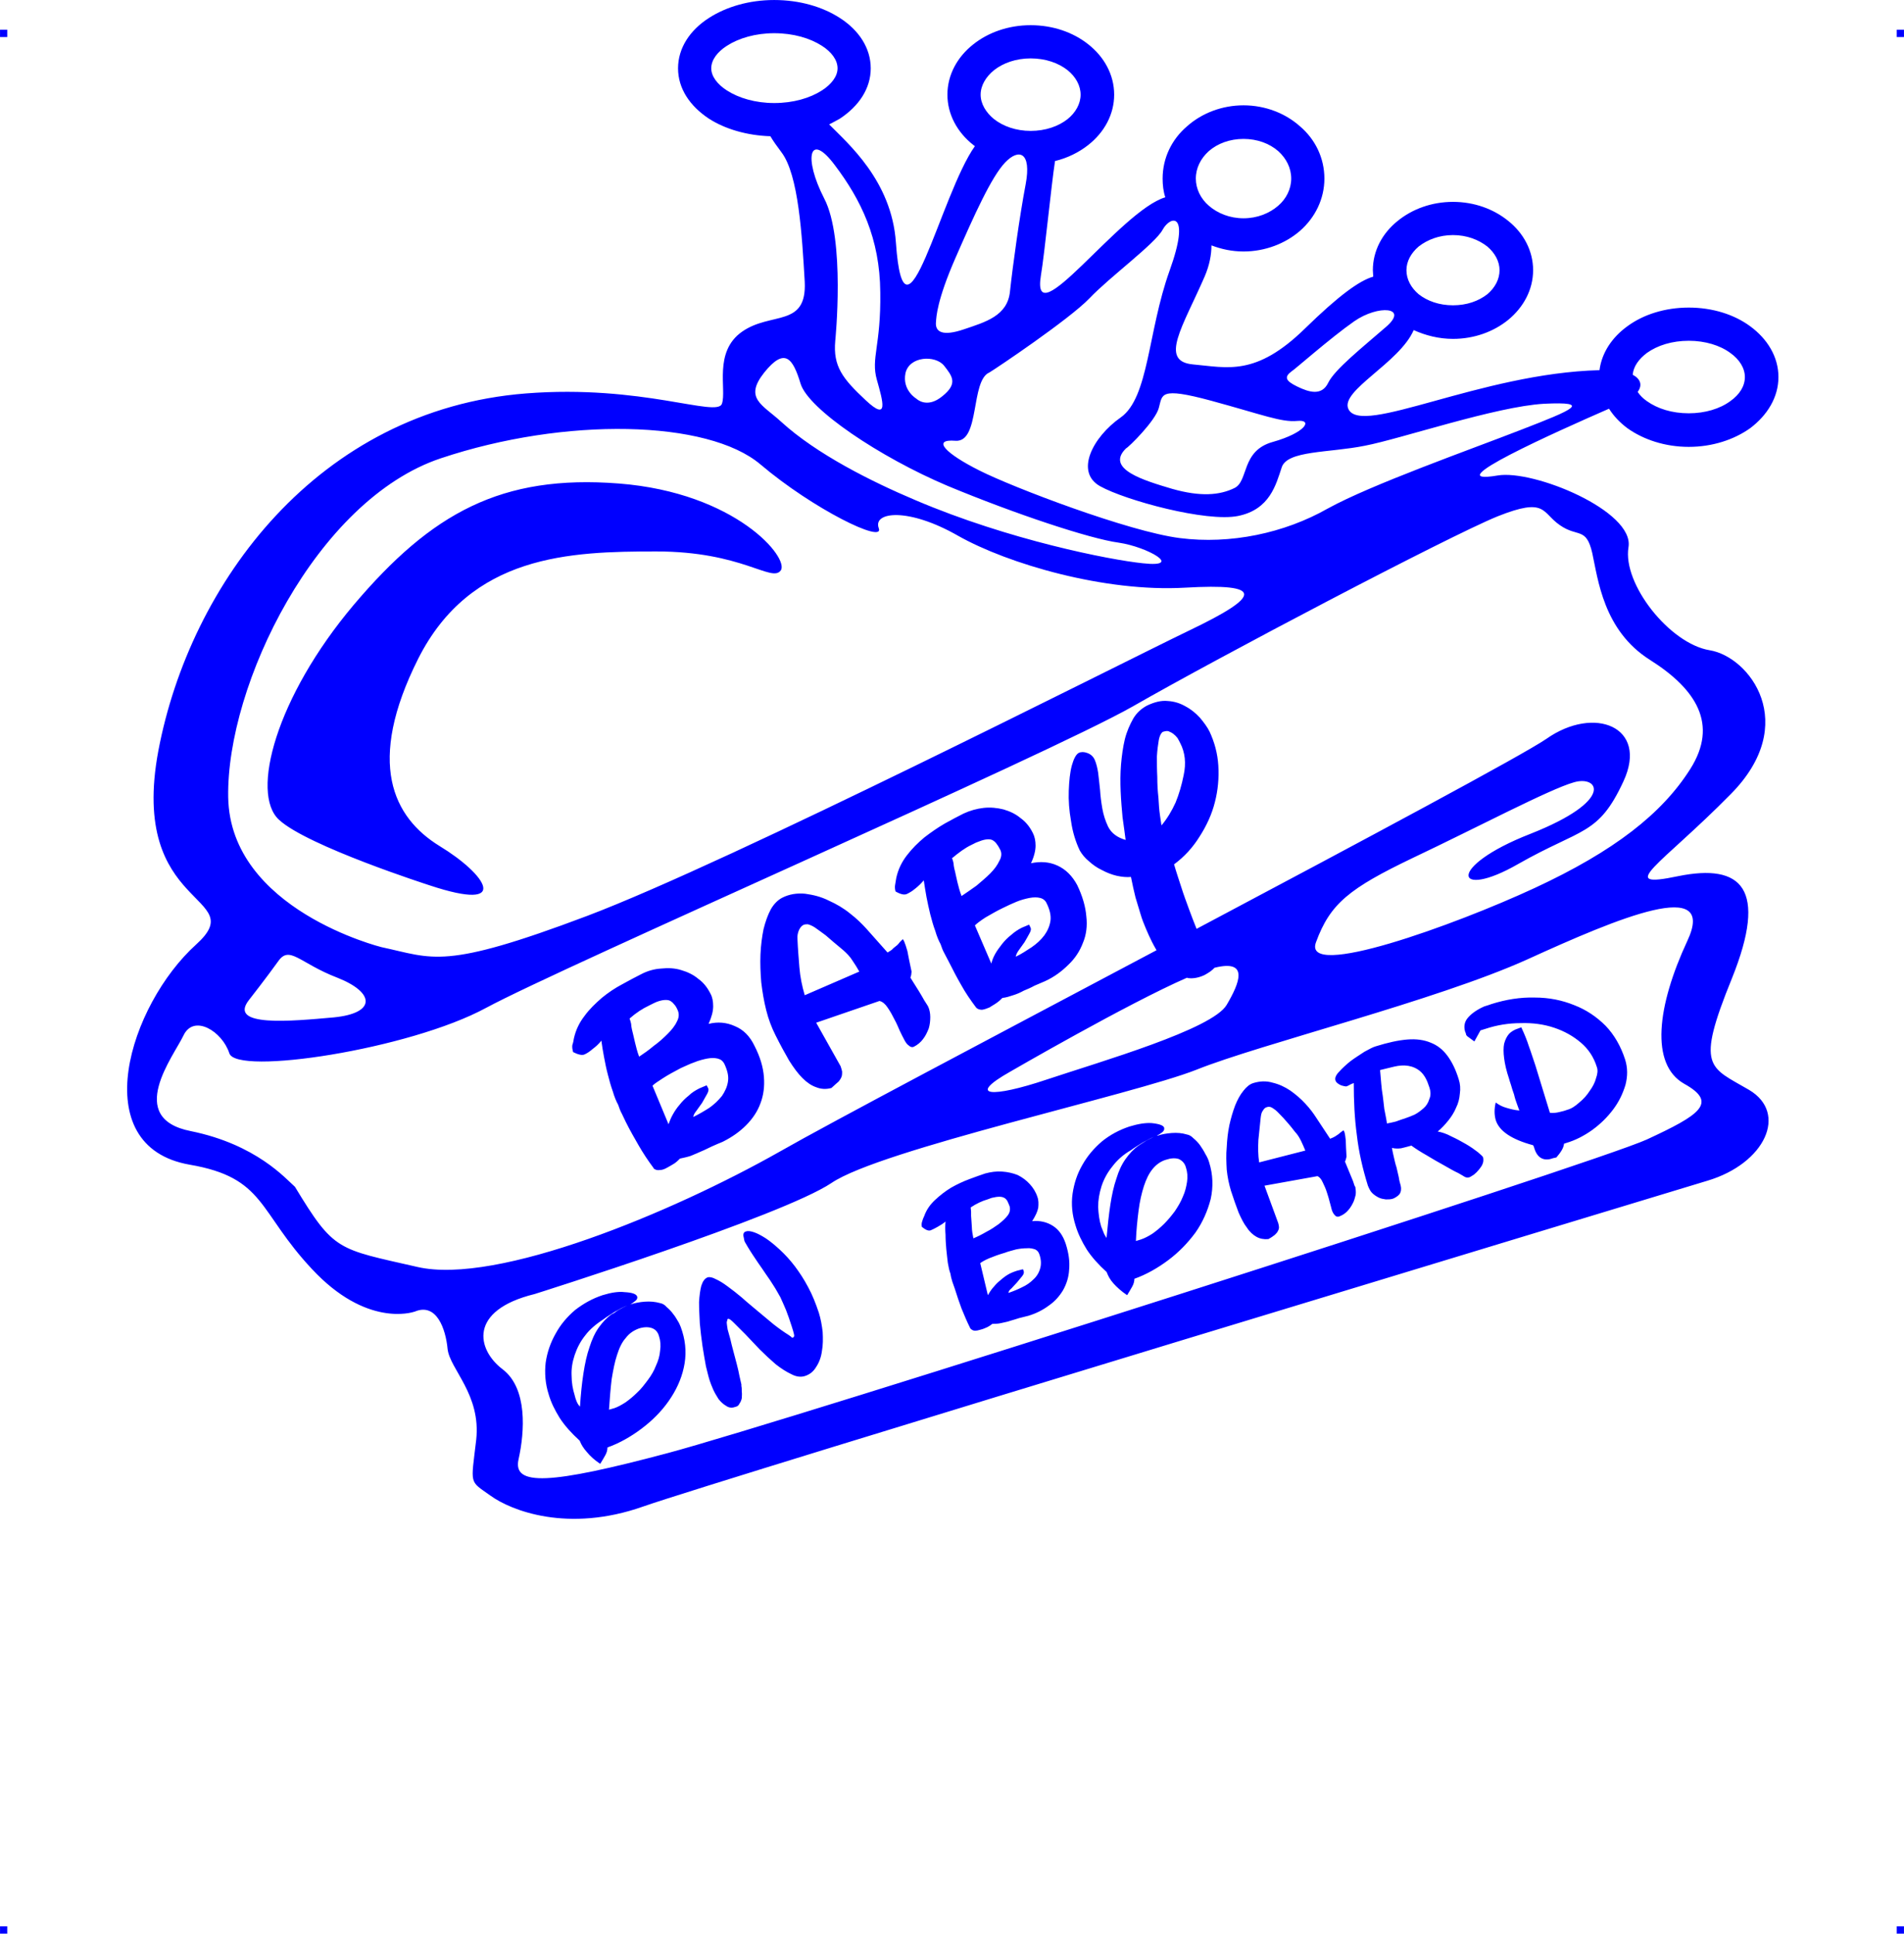 <?xml version="1.0" encoding="UTF-8"?>
<!DOCTYPE svg PUBLIC "-//W3C//DTD SVG 1.1//EN" "http://www.w3.org/Graphics/SVG/1.1/DTD/svg11.dtd">
<!-- Creator: CorelDRAW 2019 (64-Bit) -->
<svg xmlns="http://www.w3.org/2000/svg" xml:space="preserve" width="4.994in" height="5.071in" version="1.1" style="shape-rendering:geometricPrecision; text-rendering:geometricPrecision; image-rendering:optimizeQuality; fill-rule:evenodd; clip-rule:evenodd"
viewBox="0 0 5439.46 5523.51"
 xmlns:xlink="http://www.w3.org/1999/xlink"
 xmlns:xodm="http://www.corel.com/coreldraw/odm/2003">
 <defs>
  <style type="text/css">
   <![CDATA[
    .fil0 {fill:blue}
   ]]>
  </style>
 </defs>
 <g id="Layer_x0020_1">
  <g id="_2724982885296">
   <g id="_807824768">
    <rect class="fil0" x="-0" y="85.03" width="20.67" height="20.78"/>
    <rect class="fil0" x="5418.79" y="85.03" width="20.67" height="20.78"/>
    <rect class="fil0" x="-0" y="5502.73" width="20.67" height="20.78"/>
    <rect class="fil0" x="5418.79" y="5502.73" width="20.67" height="20.78"/>
   </g>
   <path class="fil0" d="M1184.92 3746.61c-9.81,3.27 -139.53,43.6 -293.23,-121 -154.79,-164.6 -132.99,-261.62 -349.92,-298.68 -299.77,-52.32 -172.23,-456.74 18.53,-628.98 159.15,-143.89 -194.03,-94.84 -107.92,-553.76 90.48,-477.45 455.66,-973.44 1049.75,-1020.31 332.47,-26.16 546.13,69.76 560.3,29.43 14.17,-40.33 -25.07,-148.25 57.77,-206.03 82.84,-57.77 185.31,-10.9 178.77,-142.8 -7.63,-130.81 -17.44,-305.22 -66.5,-369.54 -13.08,-17.44 -23.98,-32.7 -31.61,-45.78 -67.59,-2.18 -129.72,-20.71 -175.5,-50.14 -54.51,-35.97 -88.29,-86.12 -88.29,-143.89 0,-57.77 33.79,-109.01 88.29,-143.89 49.06,-31.61 114.46,-51.23 186.41,-51.23 73.04,0 138.44,19.62 187.49,51.23 54.51,34.88 88.29,86.12 88.29,143.89 0,57.77 -33.79,107.92 -88.29,143.89 -9.81,5.45 -19.62,10.9 -30.52,16.35 52.32,53.41 178.77,160.24 190.76,337.92 23.98,340.1 127.54,-138.44 225.64,-275.79 -1.09,-1.09 -3.27,-2.18 -4.36,-3.27 -45.78,-35.97 -74.13,-87.21 -74.13,-143.89 0,-56.68 28.34,-107.92 74.13,-143.89 42.51,-33.79 100.29,-54.51 163.51,-54.51 64.31,0 122.09,20.71 164.6,54.51 45.78,35.97 74.13,87.21 74.13,143.89 0,56.68 -28.34,107.92 -74.13,143.89 -26.16,20.71 -58.86,37.06 -94.84,45.78 -10.9,70.85 -29.43,261.62 -40.33,327.02 -29.43,179.86 226.74,-185.31 355.37,-223.47 -5.45,-16.35 -7.63,-34.88 -7.63,-53.41 0,-58.86 26.16,-112.28 69.76,-149.34 41.42,-37.06 99.2,-59.95 161.33,-59.95 62.14,0 119.91,22.89 161.33,59.95 43.6,37.06 69.76,90.48 69.76,149.34 0,57.77 -26.16,111.19 -69.76,149.34 -41.42,35.97 -99.2,58.86 -161.33,58.86 -32.7,0 -63.22,-6.54 -91.57,-17.44 0,26.16 -5.45,56.68 -19.62,89.39 -62.14,142.8 -130.81,242 -32.7,250.72 98.11,8.72 178.77,34.88 319.39,-102.47 95.93,-93.75 155.88,-137.35 195.12,-148.25 0,-5.45 -1.09,-11.99 -1.09,-18.53 0,-55.6 27.25,-105.74 70.85,-140.62 41.42,-33.79 97.02,-54.51 158.06,-54.51 61.05,0 116.64,20.71 158.06,54.51 43.6,34.88 70.85,85.03 70.85,140.62 0,55.6 -27.25,105.74 -70.85,141.71 -41.42,33.79 -97.02,54.51 -158.06,54.51 -40.33,0 -78.49,-9.81 -112.28,-25.07 -40.33,93.75 -211.48,173.32 -186.41,225.64 37.06,78.49 377.17,-102.47 717.27,-111.19 6.54,-50.14 35.97,-93.75 79.58,-125.36 45.78,-33.79 107.92,-53.41 175.5,-53.41 67.59,0 129.72,19.62 175.5,53.41 49.06,35.97 80.67,87.21 80.67,144.98 0,57.77 -31.61,109.01 -80.67,146.07 -45.78,32.7 -107.92,53.41 -175.5,53.41 -67.59,0 -129.72,-20.71 -175.5,-53.41 -21.8,-16.35 -39.24,-34.88 -52.32,-55.6 -147.16,64.31 -499.26,221.29 -318.31,190.76 102.47,-17.44 391.34,101.38 373.9,204.94 -17.44,104.65 117.73,275.79 232.19,294.32 113.37,18.53 259.44,209.3 59.95,410.96 -199.49,202.75 -332.47,272.52 -150.43,234.37 182.04,-37.06 257.26,34.88 153.7,292.14 -104.65,257.26 -64.31,251.81 49.06,318.31 112.28,66.5 45.78,210.39 -118.82,259.44 -164.6,50.14 -2827.67,855.71 -3041.32,930.93 -213.65,75.21 -376.08,11.99 -436.03,-31.61 -61.05,-43.6 -55.6,-28.34 -40.33,-159.15 14.17,-129.72 -75.21,-201.66 -81.75,-259.44 -5.45,-57.77 -31.61,-132.99 -93.75,-106.83l0 0zm2284.81 -982.16c-3.27,3.27 -6.54,6.54 -10.9,9.81 -4.36,3.27 -9.81,6.54 -17.44,10.9 -16.35,7.63 -32.7,10.9 -47.96,8.72l-2.18 -1.09c-170.05,74.13 -504.71,268.16 -504.71,268.16 -127.54,71.95 -52.32,75.21 103.56,22.89 156.97,-52.32 474.19,-143.89 514.52,-213.65 35.97,-61.05 65.4,-130.81 -34.88,-105.74l0 0 -0 -0.01zm-165.69 -50.14c-4.36,-7.63 -8.72,-15.26 -13.08,-23.98 -6.54,-13.08 -11.99,-25.07 -17.44,-38.15 -5.45,-13.08 -10.9,-26.16 -15.26,-41.42 -4.36,-14.17 -8.72,-29.43 -14.17,-46.87 -4.36,-17.44 -8.72,-37.06 -13.08,-58.86 -11.99,1.09 -25.07,0 -40.33,-3.27 -14.17,-3.27 -28.34,-8.72 -42.51,-16.35 -14.17,-6.54 -26.16,-15.26 -37.06,-25.07 -11.99,-9.81 -19.62,-19.62 -26.16,-30.52 -11.99,-25.07 -20.71,-53.41 -25.07,-83.94 -5.45,-30.52 -7.63,-59.95 -6.54,-87.21 1.09,-28.34 3.27,-51.23 8.72,-71.95 5.45,-19.62 11.99,-31.61 19.62,-35.97 6.54,-3.27 15.26,-3.27 23.98,0 9.81,3.27 17.44,9.81 21.8,19.62 4.36,9.81 7.63,22.89 9.81,37.06 2.18,15.26 3.27,31.61 5.45,49.06 1.09,17.44 3.27,34.88 6.54,53.41 3.27,18.53 8.72,34.88 16.35,51.23 9.81,19.62 27.25,31.61 50.14,38.15 -2.18,-18.53 -5.45,-40.33 -8.72,-64.31 -2.18,-23.98 -4.36,-47.96 -5.45,-74.13 -1.09,-26.16 -1.09,-51.23 1.09,-77.4 2.18,-25.07 5.45,-49.06 10.9,-71.95 5.45,-21.8 14.17,-41.42 23.98,-58.86 9.81,-16.35 22.89,-28.34 39.24,-37.06 20.71,-9.81 40.33,-15.26 59.95,-13.08 18.53,1.09 34.88,6.54 50.14,15.26 16.35,8.72 29.43,19.62 41.42,32.7 10.9,13.08 20.71,26.16 27.25,39.24 14.17,30.52 22.89,62.14 25.07,97.02 2.18,35.97 -1.09,70.85 -9.81,104.65 -8.72,34.88 -23.98,67.59 -43.6,98.11 -19.62,31.61 -43.6,57.77 -73.04,79.58 6.54,22.89 14.17,44.69 20.71,65.4 6.54,20.71 14.17,41.42 21.8,62.14 6.54,18.53 14.17,37.06 21.8,56.68 480.73,-255.08 933.11,-497.08 999.61,-542.86 136.26,-95.93 292.14,-34.88 220.19,121 -71.95,155.88 -118.82,132.99 -300.86,236.55 -182.04,104.65 -208.2,8.72 34.88,-86.12 243.09,-95.93 194.03,-167.87 124.27,-147.16 -69.76,19.62 -277.97,129.72 -460.01,215.84 -182.04,87.21 -236.55,130.81 -276.88,240.91 -40.33,109.01 396.79,-49.06 624.62,-154.79 227.83,-105.74 364.09,-212.57 444.75,-340.1 80.67,-127.54 17.44,-227.83 -115.55,-311.76 -132.99,-83.94 -148.25,-231.1 -164.6,-305.22 -17.44,-75.21 -41.42,-43.6 -92.66,-79.58 -52.32,-35.97 -38.15,-80.67 -177.68,-25.07 -139.53,56.68 -799.03,403.33 -1042.12,542.86 -243.09,138.44 -1627.49,742.35 -1847.69,861.16 -219.11,118.82 -714,194.03 -733.62,129.72 -20.71,-63.22 -101.38,-112.28 -130.81,-51.23 -28.34,59.95 -167.87,236.55 20.71,273.61 187.49,38.15 271.43,136.26 297.59,159.15 112.28,185.31 121,176.59 349.92,228.92 227.83,52.32 728.17,-155.88 1034.49,-329.2 144.98,-82.84 610.45,-328.11 1077,-575.56l-0.01 -0.01zm14.17 -356.46c16.35,-19.62 29.43,-41.42 40.33,-65.4 9.81,-23.98 17.44,-50.14 22.89,-77.4 7.63,-34.88 4.36,-65.4 -9.81,-92.66 -2.18,-4.36 -4.36,-8.72 -7.63,-14.17 -3.27,-4.36 -7.63,-8.72 -11.99,-11.99 -4.36,-3.27 -8.72,-5.45 -14.17,-7.63 -4.36,-1.09 -9.81,0 -16.35,2.18 -4.36,3.27 -8.72,10.9 -10.9,22.89 -2.18,13.08 -4.36,28.34 -5.45,46.87 0,18.53 0,38.15 1.09,58.86 0,20.71 1.09,40.33 3.27,58.86 1.09,19.62 2.18,35.97 4.36,50.14 2.18,14.17 3.27,23.98 4.36,29.43l-0 0zm-529.78 519.97c-16.35,-21.8 -30.52,-42.51 -42.51,-64.31 -11.99,-20.71 -23.98,-43.6 -35.97,-67.59 -4.36,-7.63 -7.63,-15.26 -11.99,-22.89 -4.36,-7.63 -7.63,-16.35 -10.9,-26.16 -5.45,-9.81 -10.9,-22.89 -15.26,-38.15 -5.45,-14.17 -9.81,-30.52 -14.17,-46.87 -4.36,-17.44 -7.63,-33.79 -10.9,-50.14 -3.27,-17.44 -5.45,-32.7 -7.63,-46.87 -7.63,8.72 -16.35,17.44 -25.07,23.98 -7.63,6.54 -15.26,10.9 -21.8,14.17 -7.63,4.36 -18.53,2.18 -33.79,-6.54 -2.18,-7.63 -2.18,-14.17 -1.09,-19.62 1.09,-6.54 2.18,-13.08 3.27,-19.62 5.45,-23.98 15.26,-44.69 30.52,-64.31 14.17,-18.53 31.61,-35.97 50.14,-51.23 18.53,-14.17 37.06,-27.25 57.77,-39.24 19.62,-10.9 38.15,-20.71 53.41,-28.34 18.53,-8.72 38.15,-14.17 57.77,-16.35 19.62,-2.18 39.24,0 56.68,4.36 18.53,5.45 34.88,13.08 49.06,25.07 15.26,10.9 26.16,25.07 34.88,42.51 5.45,10.9 7.63,22.89 7.63,35.97 0,14.17 -4.36,31.61 -13.08,50.14 26.16,-5.45 51.23,-4.36 75.21,6.54 23.98,10.9 42.51,29.43 56.68,55.6 15.26,31.61 23.98,62.14 26.16,89.39 3.27,27.25 0,53.41 -9.81,76.3 -8.72,22.89 -21.8,43.6 -41.42,62.14 -18.53,18.53 -40.33,34.88 -66.5,46.87 -9.81,4.36 -20.71,8.72 -30.52,13.08 -9.81,5.45 -19.62,9.81 -30.52,14.17 -9.81,5.45 -19.62,9.81 -30.52,13.08 -9.81,3.27 -19.62,6.54 -30.52,7.63 -4.36,4.36 -9.81,9.81 -16.35,14.17 -7.63,5.45 -14.17,8.72 -20.71,13.08 -7.63,3.27 -14.17,5.45 -20.71,6.54 -5.45,0 -11.99,-1.09 -16.35,-5.45l-1.09 -1.09 -0.01 0.01zm77.4 -284.51c-18.53,8.72 -34.88,18.53 -50.14,27.25 -15.26,9.81 -25.07,17.44 -30.52,22.89l46.87 109.01c2.18,-8.72 5.45,-17.44 10.9,-27.25 5.45,-9.81 11.99,-18.53 19.62,-28.34 7.63,-9.81 16.35,-18.53 26.16,-26.16 9.81,-8.72 19.62,-15.26 30.52,-20.71l20.71 -8.72 3.27 6.54c3.27,5.45 2.18,10.9 -2.18,18.53 -4.36,7.63 -8.72,16.35 -14.17,25.07 -5.45,7.63 -10.9,15.26 -16.35,22.89 -5.45,7.63 -7.63,13.08 -8.72,18.53 16.35,-7.63 30.52,-17.44 45.78,-27.25 14.17,-9.81 26.16,-20.71 35.97,-33.79 8.72,-11.99 15.26,-26.16 17.44,-41.42 2.18,-15.26 -2.18,-32.7 -10.9,-50.14 -3.27,-7.63 -9.81,-13.08 -18.53,-15.26 -8.72,-2.18 -18.53,-2.18 -30.52,0 -10.9,2.18 -23.98,5.45 -37.06,10.9 -13.08,5.45 -25.07,10.9 -38.15,17.44l-0 0.01zm-90.48 -179.87c-18.53,8.72 -35.97,21.8 -55.6,38.15 2.18,4.36 3.27,9.81 4.36,14.17 0,4.36 1.09,9.81 2.18,15.26 3.27,11.99 5.45,25.07 8.72,38.15 3.27,13.08 6.54,26.16 11.99,40.33 13.08,-8.72 27.25,-18.53 42.51,-29.43 14.17,-11.99 27.25,-22.89 39.24,-34.88 11.99,-11.99 20.71,-23.98 26.16,-35.97 6.54,-10.9 7.63,-22.89 2.18,-32.7 -3.27,-6.54 -6.54,-11.99 -10.9,-17.44 -3.27,-4.36 -7.63,-7.63 -11.99,-9.81 -5.45,-2.18 -11.99,-2.18 -18.53,-1.09 -7.63,1.09 -16.35,4.36 -27.25,8.72l-13.08 6.54 0 -0zm-373.9 632.25c2.18,5.45 3.27,10.9 4.36,15.26 0,4.36 0,8.72 -1.09,13.08 -1.09,4.36 -4.36,9.81 -8.72,15.26 -5.45,4.36 -11.99,10.9 -20.71,18.53 -15.26,4.36 -30.52,3.27 -43.6,-2.18 -13.08,-4.36 -26.16,-13.08 -39.24,-26.16 -13.08,-13.08 -25.07,-29.43 -38.15,-50.14 -11.99,-20.71 -25.07,-44.69 -39.24,-73.04 -10.9,-21.8 -19.62,-44.69 -26.16,-70.85 -6.54,-26.16 -10.9,-52.32 -14.17,-79.58 -2.18,-27.25 -3.27,-53.41 -2.18,-79.58 1.09,-26.16 4.36,-50.14 8.72,-71.95 5.45,-21.8 11.99,-40.33 20.71,-56.68 8.72,-15.26 19.62,-26.16 31.61,-32.7 20.71,-10.9 43.6,-14.17 66.5,-11.99 23.98,3.27 45.78,8.72 67.59,19.62 21.8,9.81 42.51,21.8 61.05,37.06 18.53,14.17 33.79,29.43 45.78,42.51l61.05 68.68c7.63,-4.36 13.08,-7.63 16.35,-11.99 4.36,-3.27 7.63,-6.54 10.9,-8.72 3.27,-3.27 5.45,-5.45 7.63,-8.72 3.27,-3.27 5.45,-5.45 8.72,-8.72 1.09,2.18 3.27,4.36 4.36,7.63 2.18,5.45 5.45,14.17 8.72,26.16 2.18,13.08 6.54,32.7 11.99,58.86l-1.09 9.81 -2.18 7.63c19.62,30.52 32.7,52.32 39.24,64.31 7.63,11.99 11.99,18.53 11.99,19.62 3.27,7.63 5.45,17.44 5.45,28.34 0,10.9 -1.09,21.8 -4.36,32.7 -4.36,10.9 -8.72,20.71 -16.35,30.52 -6.54,8.72 -15.26,16.35 -26.16,21.8 -4.36,2.18 -9.81,1.09 -14.17,-3.27 -5.45,-3.27 -9.81,-9.81 -14.17,-18.53 -3.27,-6.54 -7.63,-14.17 -11.99,-23.98 -4.36,-9.81 -8.72,-20.71 -14.17,-30.52 -6.54,-13.08 -13.08,-25.07 -20.71,-35.97 -6.54,-9.81 -14.17,-16.35 -22.89,-18.53l-180.96 62.14 69.76 124.27 -0.01 0.01zm53.42 -270.34c-5.45,-9.81 -11.99,-20.71 -19.62,-31.61 -6.54,-10.9 -16.35,-20.71 -26.16,-29.43 -20.71,-17.44 -38.15,-31.61 -50.14,-42.51 -13.08,-9.81 -23.98,-17.44 -31.61,-22.89 -8.72,-5.45 -15.26,-7.63 -19.62,-8.72 -4.36,0 -8.72,0 -13.08,2.18 -5.45,3.27 -8.72,7.63 -11.99,14.17 -3.27,7.63 -5.45,16.35 -4.36,27.25 1.09,26.16 3.27,52.32 5.45,79.58 2.18,27.25 7.63,53.41 15.26,79.58l155.88 -67.59 0 0zm-587.56 561.39c-16.35,-21.8 -30.52,-43.6 -42.51,-64.31 -11.99,-20.71 -25.07,-43.6 -37.06,-67.59 -3.27,-7.63 -7.63,-15.26 -10.9,-22.89 -4.36,-7.63 -7.63,-16.35 -10.9,-26.16 -5.45,-9.81 -10.9,-22.89 -15.26,-38.15 -5.45,-15.26 -9.81,-30.52 -14.17,-47.96 -4.36,-16.35 -7.63,-32.7 -10.9,-50.14 -3.27,-16.35 -5.45,-31.61 -7.63,-46.87 -7.63,9.81 -16.35,17.44 -25.07,23.98 -7.63,6.54 -15.26,11.99 -22.89,15.26 -6.54,3.27 -17.44,1.09 -32.7,-6.54 -2.18,-7.63 -3.27,-14.17 -2.18,-20.71 2.18,-5.45 3.27,-11.99 4.36,-18.53 5.45,-23.98 15.26,-44.69 30.52,-64.31 14.17,-19.62 31.61,-35.97 49.06,-51.23 18.53,-15.26 38.15,-28.34 58.86,-39.24 19.62,-10.9 38.15,-20.71 53.41,-28.34 18.53,-9.81 38.15,-15.26 57.77,-16.35 19.62,-2.18 39.24,-1.09 56.68,4.36 18.53,5.45 34.88,13.08 49.06,25.07 15.26,10.9 26.16,25.07 34.88,42.51 5.45,9.81 7.63,21.8 7.63,35.97 0,14.17 -4.36,30.52 -13.08,50.14 26.16,-6.54 51.23,-4.36 75.21,6.54 23.98,9.81 42.51,28.34 55.6,55.6 16.35,31.61 25.07,61.05 27.25,89.39 2.18,27.25 -1.09,52.32 -9.81,75.21 -8.72,23.98 -22.89,44.69 -41.42,63.22 -18.53,18.53 -40.33,33.79 -66.5,46.87 -10.9,4.36 -20.71,8.72 -30.52,13.08 -9.81,4.36 -19.62,9.81 -30.52,14.17 -9.81,4.36 -19.62,8.72 -30.52,13.08 -9.81,3.27 -20.71,5.45 -30.52,7.63 -4.36,4.36 -9.81,9.81 -16.35,14.17 -7.63,4.36 -14.17,8.72 -20.71,11.99 -7.63,4.36 -14.17,6.54 -20.71,6.54 -5.45,1.09 -11.99,0 -17.44,-4.36l0 -1.09 -0.01 0.01zm77.4 -285.6c-18.53,9.81 -34.88,18.53 -50.14,28.34 -15.26,9.81 -25.07,16.35 -30.52,21.8l45.78 110.1c3.27,-8.72 6.54,-17.44 11.99,-27.25 5.45,-9.81 11.99,-19.62 19.62,-28.34 7.63,-9.81 16.35,-18.53 26.16,-26.16 8.72,-8.72 19.62,-15.26 30.52,-20.71l20.71 -8.72 3.27 6.54c3.27,4.36 2.18,10.9 -2.18,18.53 -4.36,7.63 -8.72,15.26 -14.17,25.07 -5.45,7.63 -10.9,15.26 -16.35,22.89 -5.45,6.54 -8.72,13.08 -8.72,17.44 15.26,-7.63 30.52,-16.35 45.78,-26.16 14.17,-9.81 26.16,-21.8 35.97,-33.79 8.72,-13.08 15.26,-26.16 17.44,-42.51 2.18,-15.26 -2.18,-31.61 -10.9,-50.14 -4.36,-7.63 -9.81,-11.99 -18.53,-14.17 -8.72,-2.18 -18.53,-2.18 -30.52,0 -10.9,2.18 -23.98,5.45 -37.06,10.9 -13.08,4.36 -25.07,10.9 -38.15,16.35l-0 0.01zm-90.48 -178.78c-18.53,8.72 -37.06,20.71 -55.6,37.06 2.18,5.45 3.27,10.9 4.36,15.26 0,4.36 1.09,9.81 2.18,15.26 3.27,11.99 5.45,23.98 8.72,37.06 3.27,13.08 6.54,27.25 11.99,41.42 13.08,-8.72 27.25,-18.53 41.42,-30.52 15.26,-10.9 28.34,-22.89 40.33,-34.88 10.9,-10.9 20.71,-22.89 26.16,-34.88 6.54,-11.99 6.54,-22.89 2.18,-32.7 -3.27,-7.63 -6.54,-13.08 -10.9,-17.44 -3.27,-4.36 -7.63,-7.63 -11.99,-9.81 -5.45,-2.18 -11.99,-2.18 -19.62,-1.09 -6.54,1.09 -15.26,3.27 -26.16,8.72l-13.08 6.54zm-198.4 1242.69c-22.89,-20.71 -42.51,-42.51 -56.68,-64.31 -14.17,-22.89 -25.07,-44.69 -31.61,-67.59 -9.81,-30.52 -11.99,-61.05 -8.72,-90.48 4.36,-30.52 14.17,-57.77 28.34,-82.84 14.17,-26.16 32.7,-47.96 55.6,-67.59 23.98,-18.53 49.06,-32.7 78.49,-42.51 25.07,-7.63 45.78,-10.9 63.22,-8.72 21.8,1.09 33.79,5.45 35.97,13.08 1.09,4.36 -1.09,8.72 -5.45,11.99 -5.45,4.36 -9.81,7.63 -15.26,10.9l2.18 -1.09c13.08,-4.36 26.16,-6.54 40.33,-7.63 15.26,-1.09 29.43,0 44.69,4.36 5.45,1.09 11.99,4.36 17.44,10.9 6.54,5.45 13.08,11.99 18.53,19.62 6.54,7.63 10.9,16.35 16.35,25.07 4.36,8.72 7.63,17.44 9.81,25.07 10.9,34.88 11.99,69.76 4.36,103.56 -7.63,34.88 -22.89,66.5 -43.6,95.93 -20.71,29.43 -46.87,55.6 -77.4,78.49 -30.52,22.89 -63.22,41.42 -97.02,53.41 0,7.63 -2.18,15.26 -6.54,22.89 -4.36,7.63 -8.72,15.26 -14.17,23.98 -16.35,-10.9 -28.34,-21.8 -38.15,-33.79 -9.81,-10.9 -16.35,-21.8 -19.62,-30.52l-1.09 -2.18 0 0zm1116.24 -320.48c-9.81,-19.62 -17.44,-38.15 -25.07,-56.68 -6.54,-17.44 -13.08,-37.06 -19.62,-57.77 -2.18,-6.54 -4.36,-11.99 -6.54,-18.53 -2.18,-7.63 -4.36,-14.17 -5.45,-22.89 -3.27,-8.72 -5.45,-18.53 -7.63,-31.61 -1.09,-11.99 -3.27,-25.07 -4.36,-39.24 -1.09,-13.08 -2.18,-27.25 -2.18,-41.42 -1.09,-13.08 -1.09,-26.16 0,-37.06 -7.63,6.54 -15.26,10.9 -22.89,15.26 -7.63,4.36 -14.17,7.63 -19.62,9.81 -6.54,2.18 -14.17,-1.09 -25.07,-9.81 -1.09,-5.45 -1.09,-10.9 1.09,-16.35 1.09,-4.36 3.27,-9.81 5.45,-14.17 6.54,-18.53 17.44,-33.79 31.61,-46.87 14.17,-13.08 29.43,-25.07 45.78,-34.88 17.44,-9.81 33.79,-17.44 51.23,-23.98 17.44,-6.54 32.7,-11.99 45.78,-16.35 16.35,-4.36 31.61,-6.54 47.96,-5.45 16.35,1.09 30.52,4.36 44.69,9.81 13.08,6.54 25.07,15.26 34.88,26.16 9.81,10.9 17.44,22.89 21.8,37.06 3.27,8.72 3.27,19.62 2.18,30.52 -2.18,10.9 -7.63,22.89 -17.44,38.15 21.8,-2.18 41.42,2.18 58.86,13.08 17.44,10.9 29.43,28.34 37.06,51.23 8.72,27.25 11.99,51.23 9.81,74.13 -1.09,21.8 -7.63,41.42 -17.44,58.86 -9.81,16.35 -22.89,31.61 -40.33,43.6 -17.44,13.08 -37.06,22.89 -58.86,29.43 -8.72,2.18 -17.44,4.36 -26.16,6.54 -7.63,2.18 -16.35,5.45 -25.07,7.63 -8.72,3.27 -17.44,4.36 -26.16,6.54 -8.72,2.18 -16.35,2.18 -25.07,2.18 -4.36,3.27 -8.72,6.54 -15.26,9.81 -5.45,2.18 -11.99,5.45 -17.44,6.54 -6.54,2.18 -11.99,3.27 -17.44,3.27 -4.36,0 -8.72,-2.18 -11.99,-5.45l-1.09 -1.09 -0.01 -0zm98.11 -215.83c-15.26,4.36 -30.52,9.81 -43.6,15.26 -13.08,5.45 -21.8,10.9 -26.16,14.17l21.8 91.57c3.27,-5.45 7.63,-13.08 13.08,-19.62 5.45,-6.54 11.99,-14.17 18.53,-19.62 7.63,-6.54 15.26,-13.08 23.98,-18.53 8.72,-5.45 17.44,-8.72 27.25,-11.99l17.44 -4.36 2.18 5.45c1.09,4.36 0,8.72 -4.36,14.17 -4.36,5.45 -9.81,11.99 -15.26,18.53 -5.45,5.45 -9.81,10.9 -15.26,16.35 -5.45,4.36 -8.72,8.72 -8.72,13.08 13.08,-4.36 26.16,-9.81 39.24,-16.35 11.99,-5.45 22.89,-13.08 31.61,-21.8 9.81,-8.72 16.35,-19.62 19.62,-31.61 3.27,-10.9 3.27,-25.07 -2.18,-40.33 -2.18,-6.54 -5.45,-10.9 -11.99,-14.17 -6.54,-2.18 -15.26,-4.36 -23.98,-3.27 -9.81,0 -19.62,1.09 -30.52,3.27 -10.9,3.27 -21.8,5.45 -32.7,9.81l0.01 0zm-49.05 -152.61c-15.26,4.36 -31.61,11.99 -47.96,22.89 0,4.36 1.09,7.63 1.09,11.99 0,3.27 0,7.63 0,11.99 1.09,9.81 1.09,20.71 2.18,31.61 0,9.81 2.18,21.8 4.36,32.7 10.9,-4.36 23.98,-10.9 37.06,-18.53 13.08,-6.54 23.98,-14.17 34.88,-21.8 10.9,-8.72 19.62,-16.35 26.16,-25.07 6.54,-8.72 7.63,-17.44 5.45,-26.16 -2.18,-5.45 -4.36,-10.9 -6.54,-15.26 -2.18,-3.27 -4.36,-6.54 -8.72,-8.72 -3.27,-2.18 -8.72,-3.27 -14.17,-3.27 -5.45,0 -13.08,1.09 -21.8,3.27l-11.99 4.36zm340.1 207.11c-22.89,-20.71 -42.51,-42.51 -56.68,-64.31 -14.17,-22.89 -25.07,-45.78 -31.61,-67.59 -9.81,-30.52 -13.08,-61.05 -8.72,-91.57 4.36,-29.43 13.08,-56.68 28.34,-82.84 14.17,-25.07 32.7,-46.87 55.6,-66.5 22.89,-18.53 49.06,-32.7 78.49,-42.51 25.07,-7.63 45.78,-10.9 63.22,-9.81 21.8,2.18 33.79,6.54 35.97,13.08 1.09,5.45 -1.09,9.81 -5.45,13.08 -5.45,4.36 -10.9,7.63 -15.26,9.81l2.18 0c11.99,-4.36 26.16,-6.54 40.33,-7.63 15.26,-1.09 29.43,0 43.6,4.36 6.54,1.09 11.99,4.36 18.53,10.9 6.54,5.45 13.08,11.99 18.53,19.62 5.45,7.63 10.9,16.35 15.26,25.07 5.45,8.72 8.72,16.35 10.9,23.98 10.9,34.88 11.99,69.76 4.36,104.65 -8.72,33.79 -22.89,66.5 -43.6,95.93 -21.8,29.43 -46.87,55.6 -77.4,78.49 -30.52,22.89 -63.22,41.42 -97.02,53.41 0,7.63 -2.18,15.26 -6.54,22.89 -4.36,7.63 -8.72,15.26 -14.17,23.98 -16.35,-10.9 -29.43,-22.89 -39.24,-33.79 -9.81,-10.9 -15.26,-21.8 -18.53,-30.52l-1.09 -2.18 0 0zm170.05 -320.48c-15.26,4.36 -28.34,14.17 -38.15,26.16 -10.9,13.08 -18.53,29.43 -25.07,49.06 -6.54,20.71 -11.99,43.6 -15.26,69.76 -3.27,26.16 -6.54,55.6 -7.63,87.21l14.17 -4.36c9.81,-3.27 20.71,-8.72 32.7,-16.35 10.9,-7.63 22.89,-17.44 33.79,-28.34 10.9,-10.9 20.71,-22.89 30.52,-35.97 8.72,-13.08 17.44,-27.25 22.89,-41.42 6.54,-14.17 9.81,-28.34 11.99,-42.51 2.18,-14.17 1.09,-28.34 -3.27,-41.42 -3.27,-11.99 -10.9,-19.62 -20.71,-23.98 -10.9,-3.27 -22.89,-2.18 -35.97,2.18l0 -0zm-71.95 -44.69c5.45,-3.27 11.99,-7.63 17.44,-10.9 6.54,-3.27 13.08,-6.54 19.62,-9.81 -10.9,4.36 -21.8,10.9 -33.79,17.44 -11.99,7.63 -22.89,14.17 -31.61,20.71 -22.89,13.08 -40.33,29.43 -53.41,46.87 -14.17,17.44 -23.98,35.97 -30.52,55.6 -6.54,20.71 -9.81,40.33 -9.81,59.95 1.09,19.62 3.27,38.15 8.72,55.6 2.18,5.45 4.36,10.9 6.54,16.35 2.18,6.54 5.45,10.9 8.72,16.35 3.27,-34.88 6.54,-66.5 10.9,-94.84 4.36,-28.34 9.81,-53.41 17.44,-75.21 6.54,-21.8 15.26,-40.33 26.16,-55.6 10.9,-15.26 22.89,-28.34 37.06,-38.15l6.54 -4.36 0 0zm392.43 225.65c1.09,4.36 2.18,8.72 2.18,11.99 0,3.27 -1.09,7.63 -3.27,10.9 -1.09,3.27 -4.36,6.54 -8.72,10.9 -4.36,3.27 -9.81,7.63 -18.53,11.99 -13.08,1.09 -23.98,-1.09 -33.79,-6.54 -9.81,-5.45 -19.62,-14.17 -27.25,-26.16 -8.72,-10.9 -16.35,-26.16 -23.98,-43.6 -6.54,-17.44 -14.17,-38.15 -21.8,-62.14 -5.45,-18.53 -9.81,-38.15 -11.99,-59.95 -1.09,-20.71 -2.18,-42.51 0,-64.31 1.09,-21.8 3.27,-42.51 7.63,-63.22 4.36,-19.62 9.81,-38.15 16.35,-55.6 6.54,-16.35 14.17,-30.52 23.98,-42.51 8.72,-10.9 17.44,-18.53 28.34,-21.8 18.53,-5.45 35.97,-6.54 54.51,-1.09 18.53,4.36 34.88,11.99 51.23,22.89 15.26,10.9 29.43,22.89 42.51,37.06 13.08,14.17 22.89,27.25 30.52,39.24l40.33 61.05c5.45,-2.18 10.9,-4.36 14.17,-6.54 3.27,-2.18 6.54,-4.36 9.81,-6.54 2.18,-2.18 4.36,-3.27 6.54,-5.45 3.27,-2.18 5.45,-4.36 7.63,-5.45 1.09,1.09 2.18,3.27 3.27,6.54 1.09,4.36 2.18,10.9 3.27,21.8 0,9.81 1.09,26.16 2.18,46.87l-2.18 8.72 -2.18 5.45c10.9,26.16 18.53,44.69 22.89,55.6 3.27,10.9 5.45,16.35 6.54,16.35 1.09,6.54 2.18,14.17 1.09,22.89 -2.18,8.72 -4.36,17.44 -8.72,25.07 -4.36,8.72 -9.81,16.35 -16.35,22.89 -6.54,6.54 -14.17,10.9 -22.89,14.17 -4.36,1.09 -8.72,0 -11.99,-4.36 -3.27,-3.27 -6.54,-8.72 -8.72,-16.35 -1.09,-5.45 -3.27,-11.99 -5.45,-20.71 -2.18,-8.72 -4.36,-16.35 -7.63,-26.16 -3.27,-10.9 -7.63,-20.71 -11.99,-29.43 -4.36,-9.81 -8.72,-15.26 -15.26,-18.53l-151.52 27.25 39.24 106.83 0.01 0zm77.39 -207.11c-3.27,-8.72 -7.63,-17.44 -11.99,-27.25 -4.36,-8.72 -9.81,-18.53 -17.44,-26.16 -13.08,-17.44 -25.07,-30.52 -33.79,-40.33 -8.72,-8.72 -15.26,-16.35 -21.8,-21.8 -5.45,-4.36 -10.9,-7.63 -14.17,-8.72 -3.27,-1.09 -6.54,-1.09 -9.81,0 -5.45,1.09 -8.72,4.36 -11.99,9.81 -4.36,5.45 -5.45,11.99 -6.54,20.71 -2.18,20.71 -4.36,42.51 -6.54,63.22 -1.09,21.8 -1.09,43.6 2.18,64.31l131.9 -33.79 0 0zm455.66 75.21c-1.09,-1.09 -7.63,-4.36 -18.53,-10.9 -11.99,-5.45 -25.07,-13.08 -40.33,-21.8 -16.35,-8.72 -32.7,-18.53 -49.06,-28.34 -17.44,-9.81 -32.7,-19.62 -44.69,-28.34 -10.9,3.27 -20.71,5.45 -29.43,7.63 -8.72,1.09 -17.44,1.09 -26.16,-1.09 1.09,7.63 3.27,16.35 5.45,26.16 2.18,9.81 4.36,19.62 7.63,29.43 2.18,9.81 4.36,19.62 6.54,28.34 1.09,8.72 3.27,16.35 5.45,23.98 2.18,8.72 1.09,17.44 -3.27,23.98 -4.36,5.45 -10.9,9.81 -18.53,13.08 -6.54,2.18 -13.08,2.18 -20.71,2.18 -7.63,-1.09 -14.17,-2.18 -20.71,-5.45 -6.54,-3.27 -13.08,-7.63 -18.53,-13.08 -5.45,-5.45 -8.72,-13.08 -11.99,-20.71 -15.26,-49.06 -26.16,-97.02 -31.61,-144.98 -6.54,-47.96 -8.72,-97.02 -8.72,-148.25 -4.36,2.18 -8.72,3.27 -11.99,5.45 -3.27,2.18 -6.54,3.27 -9.81,4.36 -8.72,-1.09 -16.35,-3.27 -20.71,-6.54 -5.45,-3.27 -8.72,-6.54 -9.81,-10.9 -2.18,-6.54 1.09,-15.26 10.9,-25.07 8.72,-9.81 19.62,-19.62 31.61,-29.43 13.08,-9.81 27.25,-18.53 40.33,-27.25 14.17,-7.63 23.98,-13.08 31.61,-15.26 34.88,-10.9 64.31,-17.44 90.48,-19.62 26.16,-2.18 47.96,1.09 66.5,8.72 19.62,7.63 34.88,19.62 47.96,37.06 13.08,17.44 23.98,39.24 32.7,67.59 4.36,13.08 5.45,27.25 3.27,41.42 -1.09,14.17 -4.36,27.25 -10.9,40.33 -5.45,13.08 -13.08,25.07 -21.8,35.97 -9.81,11.99 -19.62,22.89 -30.52,31.61 11.99,2.18 25.07,6.54 39.24,14.17 14.17,6.54 28.34,14.17 41.42,21.8 13.08,7.63 23.98,15.26 33.79,22.89 8.72,7.63 14.17,11.99 15.26,15.26 1.09,5.45 1.09,11.99 -1.09,17.44 -2.18,6.54 -6.54,11.99 -10.9,17.44 -4.36,5.45 -8.72,9.81 -14.17,14.17 -5.45,3.27 -9.81,6.54 -13.08,7.63 -4.36,1.09 -8.72,1.09 -13.08,-1.09l0 0zm-242 -304.13c1.09,13.08 2.18,26.16 3.27,38.15 1.09,11.99 2.18,22.89 4.36,34.88 1.09,11.99 3.27,23.98 4.36,37.06 2.18,11.99 5.45,26.16 7.63,41.42 7.63,-1.09 15.26,-3.27 25.07,-5.45 8.72,-3.27 18.53,-6.54 28.34,-9.81 6.54,-2.18 15.26,-5.45 25.07,-9.81 8.72,-4.36 17.44,-10.9 26.16,-18.53 7.63,-6.54 13.08,-15.26 16.35,-26.16 4.36,-9.81 4.36,-20.71 0,-33.79 -6.54,-20.71 -14.17,-34.88 -25.07,-44.69 -9.81,-8.72 -21.8,-14.17 -34.88,-16.35 -13.08,-2.18 -26.16,-1.09 -40.33,2.18 -13.08,3.27 -27.25,6.54 -40.33,9.81l0 1.09 -0 0.01zm248.54 -98.11c-2.18,-2.18 -3.27,-4.36 -3.27,-6.54 -1.09,-2.18 -1.09,-4.36 -2.18,-5.45 -4.36,-14.17 -2.18,-26.16 4.36,-35.97 7.63,-10.9 20.71,-21.8 39.24,-31.61 6.54,-3.27 10.9,-5.45 15.26,-6.54 4.36,-1.09 9.81,-3.27 16.35,-5.45 41.42,-13.08 82.84,-19.62 123.18,-18.53 41.42,0 78.49,7.63 113.37,21.8 33.79,13.08 63.22,32.7 89.39,58.86 25.07,26.16 43.6,58.86 55.6,95.93 7.63,23.98 7.63,47.96 1.09,73.04 -7.63,25.07 -18.53,47.96 -34.88,69.76 -16.35,21.8 -35.97,41.42 -59.95,58.86 -22.89,16.35 -47.96,29.43 -74.13,37.06l-6.54 2.18c-1.09,11.99 -8.72,23.98 -21.8,39.24l-9.81 2.18c-14.17,5.45 -26.16,4.36 -34.88,-1.09 -8.72,-5.45 -15.26,-15.26 -19.62,-31.61l-2.18 -4.36c-61.05,-16.35 -97.02,-40.33 -106.83,-71.95 -4.36,-15.26 -4.36,-32.7 0,-50.14 8.72,6.54 18.53,11.99 30.52,15.26 10.9,3.27 22.89,6.54 37.06,7.63 -1.09,-2.18 -3.27,-8.72 -6.54,-17.44 -3.27,-8.72 -6.54,-18.53 -8.72,-28.34 -3.27,-9.81 -6.54,-18.53 -8.72,-27.25 -3.27,-8.72 -4.36,-14.17 -5.45,-17.44 -7.63,-22.89 -11.99,-41.42 -14.17,-58.86 -2.18,-16.35 -2.18,-30.52 0,-41.42 3.27,-11.99 7.63,-20.71 14.17,-28.34 6.54,-6.54 15.26,-11.99 26.16,-15.26l8.72 -3.27c8.72,18.53 16.35,37.06 21.8,54.51 6.54,17.44 11.99,35.97 18.53,54.51l41.42 135.17c8.72,1.09 18.53,0 27.25,-2.18 9.81,-2.18 17.44,-4.36 22.89,-6.54 11.99,-3.27 22.89,-10.9 33.79,-20.71 11.99,-9.81 21.8,-20.71 29.43,-32.7 8.72,-11.99 15.26,-23.98 18.53,-37.06 4.36,-11.99 5.45,-22.89 2.18,-31.61 -8.72,-28.34 -23.98,-51.23 -45.78,-69.76 -21.8,-18.53 -46.87,-32.7 -76.3,-42.51 -29.43,-9.81 -61.05,-14.17 -94.84,-13.08 -34.88,0 -68.68,5.45 -101.38,16.35l-14.17 4.36 -17.44 31.61 -20.71 -15.26 -0 0zm-2365.47 835c-15.26,5.45 -28.34,14.17 -38.15,27.25 -10.9,11.99 -18.53,28.34 -25.07,49.06 -6.54,19.62 -10.9,42.51 -15.26,68.68 -3.27,27.25 -5.45,55.6 -7.63,87.21l15.26 -4.36c9.81,-3.27 19.62,-8.72 31.61,-16.35 10.9,-7.63 22.89,-17.44 33.79,-28.34 10.9,-9.81 20.71,-22.89 30.52,-35.97 9.81,-13.08 17.44,-26.16 22.89,-40.33 6.54,-14.17 10.9,-28.34 11.99,-43.6 2.18,-14.17 1.09,-28.34 -3.27,-41.42 -3.27,-11.99 -10.9,-19.62 -20.71,-22.89 -9.81,-3.27 -21.8,-3.27 -35.97,1.09zm-71.95 -43.6c5.45,-4.36 11.99,-8.72 18.53,-11.99 5.45,-3.27 11.99,-6.54 19.62,-9.81 -11.99,4.36 -22.89,10.9 -34.88,17.44 -11.99,7.63 -22.89,14.17 -31.61,20.71 -21.8,14.17 -40.33,29.43 -53.41,46.87 -14.17,17.44 -23.98,37.06 -30.52,56.68 -6.54,19.62 -9.81,39.24 -8.72,58.86 0,19.62 3.27,38.15 8.72,55.6 1.09,5.45 3.27,11.99 5.45,17.44 2.18,5.45 5.45,10.9 9.81,15.26 2.18,-34.88 5.45,-66.5 9.81,-94.84 4.36,-28.34 9.81,-53.41 17.44,-75.21 6.54,-20.71 15.26,-40.33 26.16,-55.6 10.9,-15.26 22.89,-28.34 37.06,-38.15l6.54 -3.27 0 0zm372.81 -206.03c-1.09,-4.36 -2.18,-9.81 -3.27,-16.35 0,-5.45 2.18,-9.81 7.63,-10.9 5.45,-2.18 13.08,-1.09 22.89,2.18 9.81,3.27 21.8,9.81 33.79,17.44 13.08,8.72 26.16,19.62 40.33,32.7 14.17,13.08 28.34,28.34 42.51,46.87 13.08,17.44 26.16,37.06 38.15,59.95 11.99,21.8 21.8,46.87 30.52,73.04 5.45,17.44 8.72,35.97 10.9,54.51 1.09,19.62 1.09,38.15 -2.18,55.6 -2.18,16.35 -7.63,31.61 -16.35,44.69 -7.63,13.08 -18.53,21.8 -32.7,26.16 -10.9,3.27 -23.98,2.18 -38.15,-5.45 -14.17,-6.54 -29.43,-16.35 -44.69,-28.34 -15.26,-13.08 -30.52,-27.25 -45.78,-42.51 -14.17,-15.26 -28.34,-29.43 -40.33,-42.51 -13.08,-13.08 -23.98,-23.98 -32.7,-32.7 -8.72,-8.72 -14.17,-13.08 -17.44,-11.99 -1.09,0 -2.18,1.09 -2.18,4.36 -1.09,2.18 -2.18,5.45 -1.09,10.9 0,2.18 1.09,7.63 2.18,15.26 2.18,7.63 4.36,16.35 7.63,27.25 2.18,10.9 5.45,21.8 8.72,34.88 3.27,11.99 6.54,25.07 9.81,37.06 3.27,11.99 5.45,22.89 7.63,33.79 2.18,9.81 4.36,18.53 5.45,23.98l0 4.36c1.09,4.36 1.09,9.81 1.09,16.35 1.09,6.54 0,11.99 0,18.53 -1.09,5.45 -3.27,10.9 -6.54,15.26 -2.18,5.45 -6.54,8.72 -13.08,9.81 -8.72,3.27 -17.44,2.18 -25.07,-3.27 -7.63,-4.36 -15.26,-10.9 -21.8,-19.62 -5.45,-8.72 -10.9,-17.44 -15.26,-27.25 -4.36,-9.81 -7.63,-18.53 -9.81,-25.07 -3.27,-9.81 -6.54,-23.98 -10.9,-41.42 -3.27,-17.44 -6.54,-37.06 -9.81,-57.77 -3.27,-21.8 -5.45,-42.51 -7.63,-64.31 -1.09,-22.89 -2.18,-42.51 -2.18,-61.05 1.09,-18.53 3.27,-34.88 6.54,-46.87 4.36,-13.08 9.81,-20.71 18.53,-23.98 5.45,-1.09 13.08,0 22.89,5.45 9.81,4.36 20.71,10.9 33.79,20.71 11.99,8.72 26.16,19.62 40.33,31.61 14.17,13.08 29.43,25.07 44.69,38.15 15.26,13.08 30.52,25.07 45.78,38.15 15.26,11.99 30.52,22.89 44.69,31.61 2.18,2.18 5.45,3.27 6.54,5.45 2.18,1.09 3.27,2.18 4.36,1.09 3.27,-1.09 4.36,-4.36 3.27,-8.72 -1.09,-5.45 -3.27,-13.08 -6.54,-22.89 -5.45,-17.44 -10.9,-32.7 -16.35,-46.87 -5.45,-13.08 -10.9,-25.07 -16.35,-37.06 -6.54,-10.9 -11.99,-21.8 -18.53,-31.61 -6.54,-10.9 -14.17,-21.8 -21.8,-32.7 -7.63,-10.9 -15.26,-22.89 -23.98,-34.88 -8.72,-13.08 -18.53,-27.25 -28.34,-43.6l-7.63 -13.08 -2.18 -4.36 0 -0.02zm-1416.01 -687.84c0,0 51.23,-65.4 83.94,-111.19 32.7,-46.87 61.05,5.45 168.96,46.87 107.92,42.51 111.19,101.38 -9.81,113.37 -122.09,10.9 -303.04,28.34 -243.09,-49.06l-0 0zm816.47 839.36c0,0 706.37,-222.38 848.08,-317.21 140.62,-95.93 861.16,-251.81 1043.21,-323.76 182.04,-73.04 684.57,-197.3 945.1,-315.03 260.53,-118.82 543.95,-237.64 456.74,-52.32 -86.12,185.31 -106.83,352.09 -8.72,407.69 98.11,54.51 43.6,89.39 -106.83,159.15 -150.43,68.68 -2462.49,806.66 -2798.24,896.04 -335.75,89.39 -442.57,94.84 -425.13,17.44 17.44,-78.49 26.16,-202.75 -45.78,-257.26 -73.04,-55.6 -99.2,-167.87 91.57,-214.75l0 0zm-437.13 -990.88c0,0 -432.76,-106.83 -438.21,-428.4 -5.45,-320.48 251.81,-849.17 607.17,-967.99 355.37,-118.82 763.06,-110.1 913.49,17.44 150.43,127.54 355.37,227.83 337.92,182.04 -17.44,-46.87 83.94,-59.95 226.74,21.8 142.8,80.67 419.68,161.33 647.51,148.25 227.83,-13.08 220.19,22.89 13.08,122.09 -208.2,100.29 -1305.92,658.41 -1720.15,815.38 -413.14,155.88 -439.3,121 -587.56,89.39zm137.35 -176.59c0,0 -349.92,-112.28 -430.58,-187.49 -81.75,-75.21 -8.72,-349.92 213.65,-613.71 222.38,-262.71 421.86,-372.81 757.6,-346.65 334.65,26.16 488.35,213.65 462.2,248.54 -26.16,34.88 -110.1,-54.51 -355.37,-54.51 -246.36,0 -529.78,8.72 -680.21,306.31 -149.34,297.59 -71.95,453.47 61.05,535.23 132.99,80.67 208.2,190.76 -28.34,112.28l0 0.01zm1390.94 -1389.85c0,0 -41.42,-23.98 -31.61,-73.04 10.9,-49.06 85.03,-52.32 110.1,-21.8 23.98,30.52 40.33,51.23 -4.36,87.21 -44.69,37.06 -74.13,7.63 -74.13,7.63l0 0zm-232.18 -165.69c0,0 29.43,-289.96 -31.61,-406.6 -59.95,-116.64 -42.51,-192.95 30.52,-94.84 74.13,98.11 128.63,208.2 129.72,363 2.18,153.7 -27.25,187.49 -9.81,249.63 17.44,62.14 34.88,121 -31.61,58.86 -66.5,-62.14 -93.75,-97.02 -87.21,-170.05l0 0zm-154.79 231.1c-53.41,-49.06 -106.83,-66.5 -47.96,-140.62 58.86,-73.04 81.75,-40.33 103.56,31.61 21.8,73.04 226.74,210.39 419.68,292.14 194.03,80.67 407.69,151.52 489.44,162.42 81.75,11.99 187.49,71.95 68.68,58.86 -94.84,-9.81 -382.62,-66.5 -648.6,-179.86 -126.45,-53.41 -283.42,-131.9 -384.8,-224.56zm1458.52 -143.89c4.36,-1.09 110.1,-94.84 178.77,-142.8 68.68,-47.96 158.06,-41.42 90.48,16.35 -66.5,57.77 -146.07,121 -164.6,159.15 -18.53,38.15 -54.51,27.25 -88.29,10.9 -33.79,-16.35 -38.15,-27.25 -16.35,-43.6zm-473.09 220.19c7.63,-3.27 83.94,-78.49 93.75,-115.55 10.9,-38.15 0,-61.05 149.34,-20.71 148.25,40.33 200.57,62.14 246.36,57.77 45.78,-4.36 22.89,33.79 -69.76,59.95 -91.57,25.07 -68.68,112.28 -110.1,131.9 -42.51,20.71 -97.02,25.07 -177.68,2.18 -80.67,-23.98 -191.86,-56.68 -131.9,-115.55l0 0zm-390.25 -216.93c18.53,-10.9 227.83,-151.52 285.6,-211.48 57.77,-61.05 187.49,-155.88 209.3,-196.21 21.8,-40.33 81.75,-54.51 19.62,117.73 -62.14,173.32 -58.86,361.91 -139.53,418.59 -80.67,56.68 -130.81,155.88 -58.86,196.21 71.95,40.33 304.13,103.56 394.61,85.03 90.48,-18.53 107.92,-89.39 124.27,-138.44 15.26,-49.06 135.17,-41.42 237.64,-62.14 102.47,-19.62 374.99,-112.28 512.34,-119.91 137.35,-6.54 83.94,16.35 -65.4,74.13 -148.25,57.77 -429.49,156.97 -553.76,225.64 -123.18,69.76 -276.88,102.47 -421.86,83.94 -146.07,-18.53 -477.45,-144.98 -572.29,-192.95 -95.93,-47.96 -138.44,-90.48 -68.68,-85.03 70.85,5.45 42.51,-172.23 97.02,-195.12l-0 0zm-152.61 -144.98c1.09,-13.08 2.18,-59.95 55.6,-182.04 53.41,-122.09 102.47,-231.1 141.71,-272.52 39.24,-41.42 76.3,-30.52 58.86,62.14 -17.44,91.57 -37.06,234.37 -44.69,305.22 -6.54,70.85 -70.85,88.29 -131.9,109.01 -61.05,20.71 -82.84,7.63 -79.58,-21.8l0 0zm1990.49 151.52c20.71,10.9 29.43,28.34 14.17,49.06 6.54,9.81 15.26,18.53 26.16,26.16 30.52,21.8 71.95,34.88 119.91,34.88 46.87,0 89.39,-13.08 118.82,-34.88 26.16,-18.53 41.42,-42.51 41.42,-68.68 0,-25.07 -15.26,-50.14 -41.42,-68.68 -29.43,-21.8 -71.95,-34.88 -118.82,-34.88 -47.96,0 -89.39,13.08 -119.91,34.88 -22.89,17.44 -38.15,38.15 -40.33,62.14l0 -0zm-2316.42 -939.65c-33.79,-21.8 -81.75,-35.97 -136.26,-35.97 -53.41,0 -101.38,14.17 -135.17,35.97 -27.25,17.44 -44.69,40.33 -44.69,64.31 0,22.89 17.44,45.78 44.69,63.22 33.79,21.8 81.75,35.97 135.17,35.97 54.51,0 102.47,-14.17 136.26,-35.97 27.25,-17.44 44.69,-40.33 44.69,-63.22 0,-23.98 -17.44,-46.87 -44.69,-64.31zm1901.1 573.38c-25.07,-19.62 -58.86,-32.7 -98.11,-32.7 -39.24,0 -73.04,13.08 -98.11,32.7 -21.8,18.53 -34.88,42.51 -34.88,67.59 0,26.16 13.08,50.14 34.88,68.68 25.07,19.62 58.86,31.61 98.11,31.61 39.24,0 73.04,-11.99 98.11,-31.61 21.8,-18.53 34.88,-42.51 34.88,-68.68 0,-25.07 -13.08,-49.06 -34.88,-67.59zm-597.36 -272.52c-25.07,-21.8 -59.95,-34.88 -99.2,-34.88 -39.24,0 -74.13,13.08 -99.2,34.88 -22.89,20.71 -37.06,47.96 -37.06,78.49 0,29.43 14.17,57.77 37.06,77.4 25.07,21.8 59.95,35.97 99.2,35.97 39.24,0 74.13,-14.17 99.2,-35.97 22.89,-19.62 37.06,-47.96 37.06,-77.4 0,-30.52 -14.17,-57.77 -37.06,-78.49zm-601.72 -231.1c-26.16,-20.71 -63.22,-33.79 -105.74,-33.79 -41.42,0 -78.49,13.08 -104.65,33.79 -22.89,18.53 -38.15,43.6 -38.15,69.76 0,26.16 15.26,51.23 38.15,69.76 26.16,20.71 63.22,33.79 104.65,33.79 42.51,0 79.58,-13.08 105.74,-33.79 22.89,-18.53 37.06,-43.6 37.06,-69.76 0,-26.16 -14.17,-51.23 -37.06,-69.76z"/>
  </g>
 </g>
</svg>
